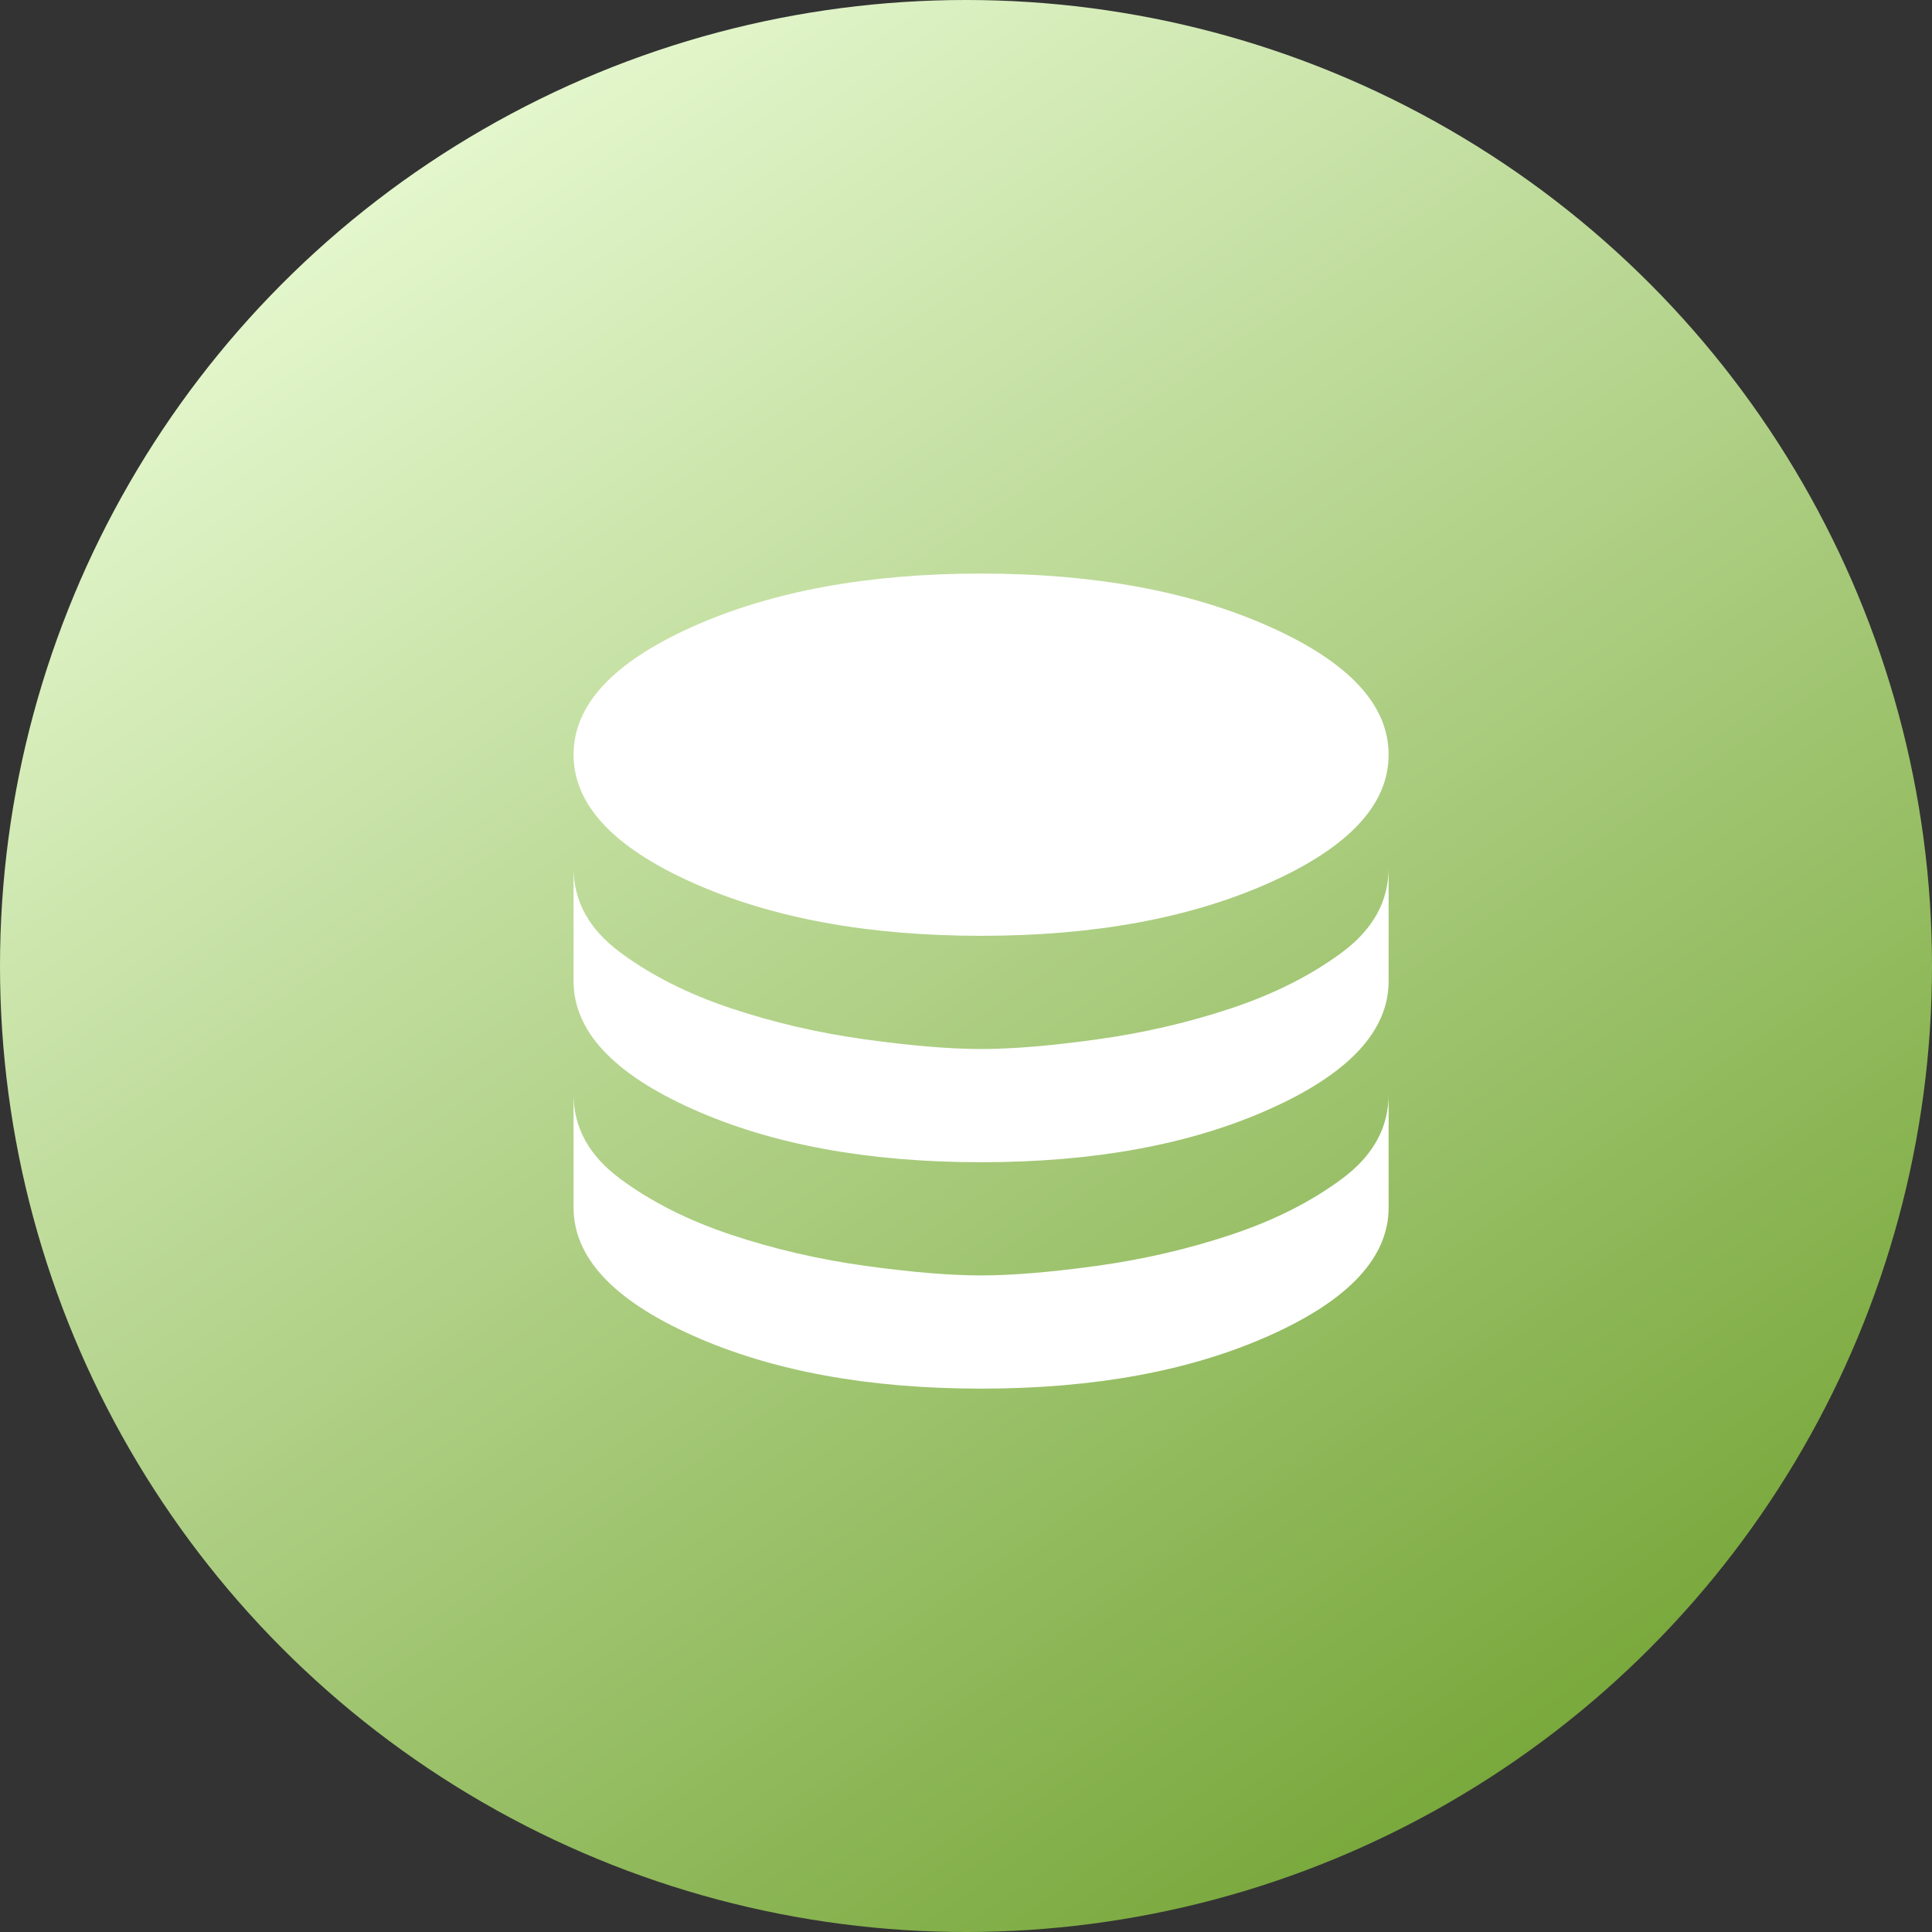 <svg width="64" height="64" viewBox="0 0 64 64" fill="none" xmlns="http://www.w3.org/2000/svg">
<rect x="0" y="0" width="64" height="64" fill="#333333" stroke="none"/>
<circle cx="32" cy="32" r="32" fill="url(#paint0_linear_2160_1654)"/>
<g clip-path="url(#clip0_2160_1654)">
<path d="M32.5 31C28.75 31 25.562 30.413 22.938 29.238C20.312 28.062 19 26.65 19 25C19 23.35 20.312 21.938 22.938 20.762C25.562 19.587 28.75 19 32.5 19C36.25 19 39.438 19.587 42.062 20.762C44.688 21.938 46 23.35 46 25C46 26.65 44.688 28.062 42.062 29.238C39.438 30.413 36.25 31 32.5 31ZM32.5 38.5C28.75 38.5 25.562 37.913 22.938 36.737C20.312 35.562 19 34.15 19 32.5V28.75C19 29.85 19.512 30.782 20.538 31.544C21.562 32.306 22.788 32.925 24.212 33.4C25.637 33.875 27.119 34.218 28.657 34.431C30.194 34.644 31.475 34.75 32.5 34.75C33.525 34.75 34.806 34.644 36.343 34.431C37.881 34.218 39.362 33.875 40.788 33.4C42.212 32.925 43.438 32.306 44.462 31.544C45.487 30.782 46 29.85 46 28.75V32.5C46 34.15 44.688 35.562 42.062 36.737C39.438 37.913 36.25 38.5 32.5 38.5ZM32.5 46C28.75 46 25.562 45.413 22.938 44.237C20.312 43.062 19 41.65 19 40V36.25C19 37.35 19.512 38.282 20.538 39.044C21.562 39.806 22.788 40.425 24.212 40.9C25.637 41.375 27.119 41.719 28.657 41.932C30.194 42.144 31.475 42.25 32.5 42.25C33.525 42.25 34.806 42.144 36.343 41.932C37.881 41.719 39.362 41.375 40.788 40.9C42.212 40.425 43.438 39.806 44.462 39.044C45.487 38.282 46 37.35 46 36.25V40C46 41.65 44.688 43.062 42.062 44.237C39.438 45.413 36.25 46 32.5 46Z" fill="white"/>
</g>
<defs>
<linearGradient id="paint0_linear_2160_1654" x1="54" y1="64" x2="10" y2="-8.79169e-07" gradientUnits="userSpaceOnUse">
<stop stop-color="#6EA02D"/>
<stop offset="1" stop-color="#EFFFDC"/>
</linearGradient>
<clipPath id="clip0_2160_1654">
<rect width="32" height="32" fill="white" transform="translate(16 16)"/>
</clipPath>
</defs>
</svg>
